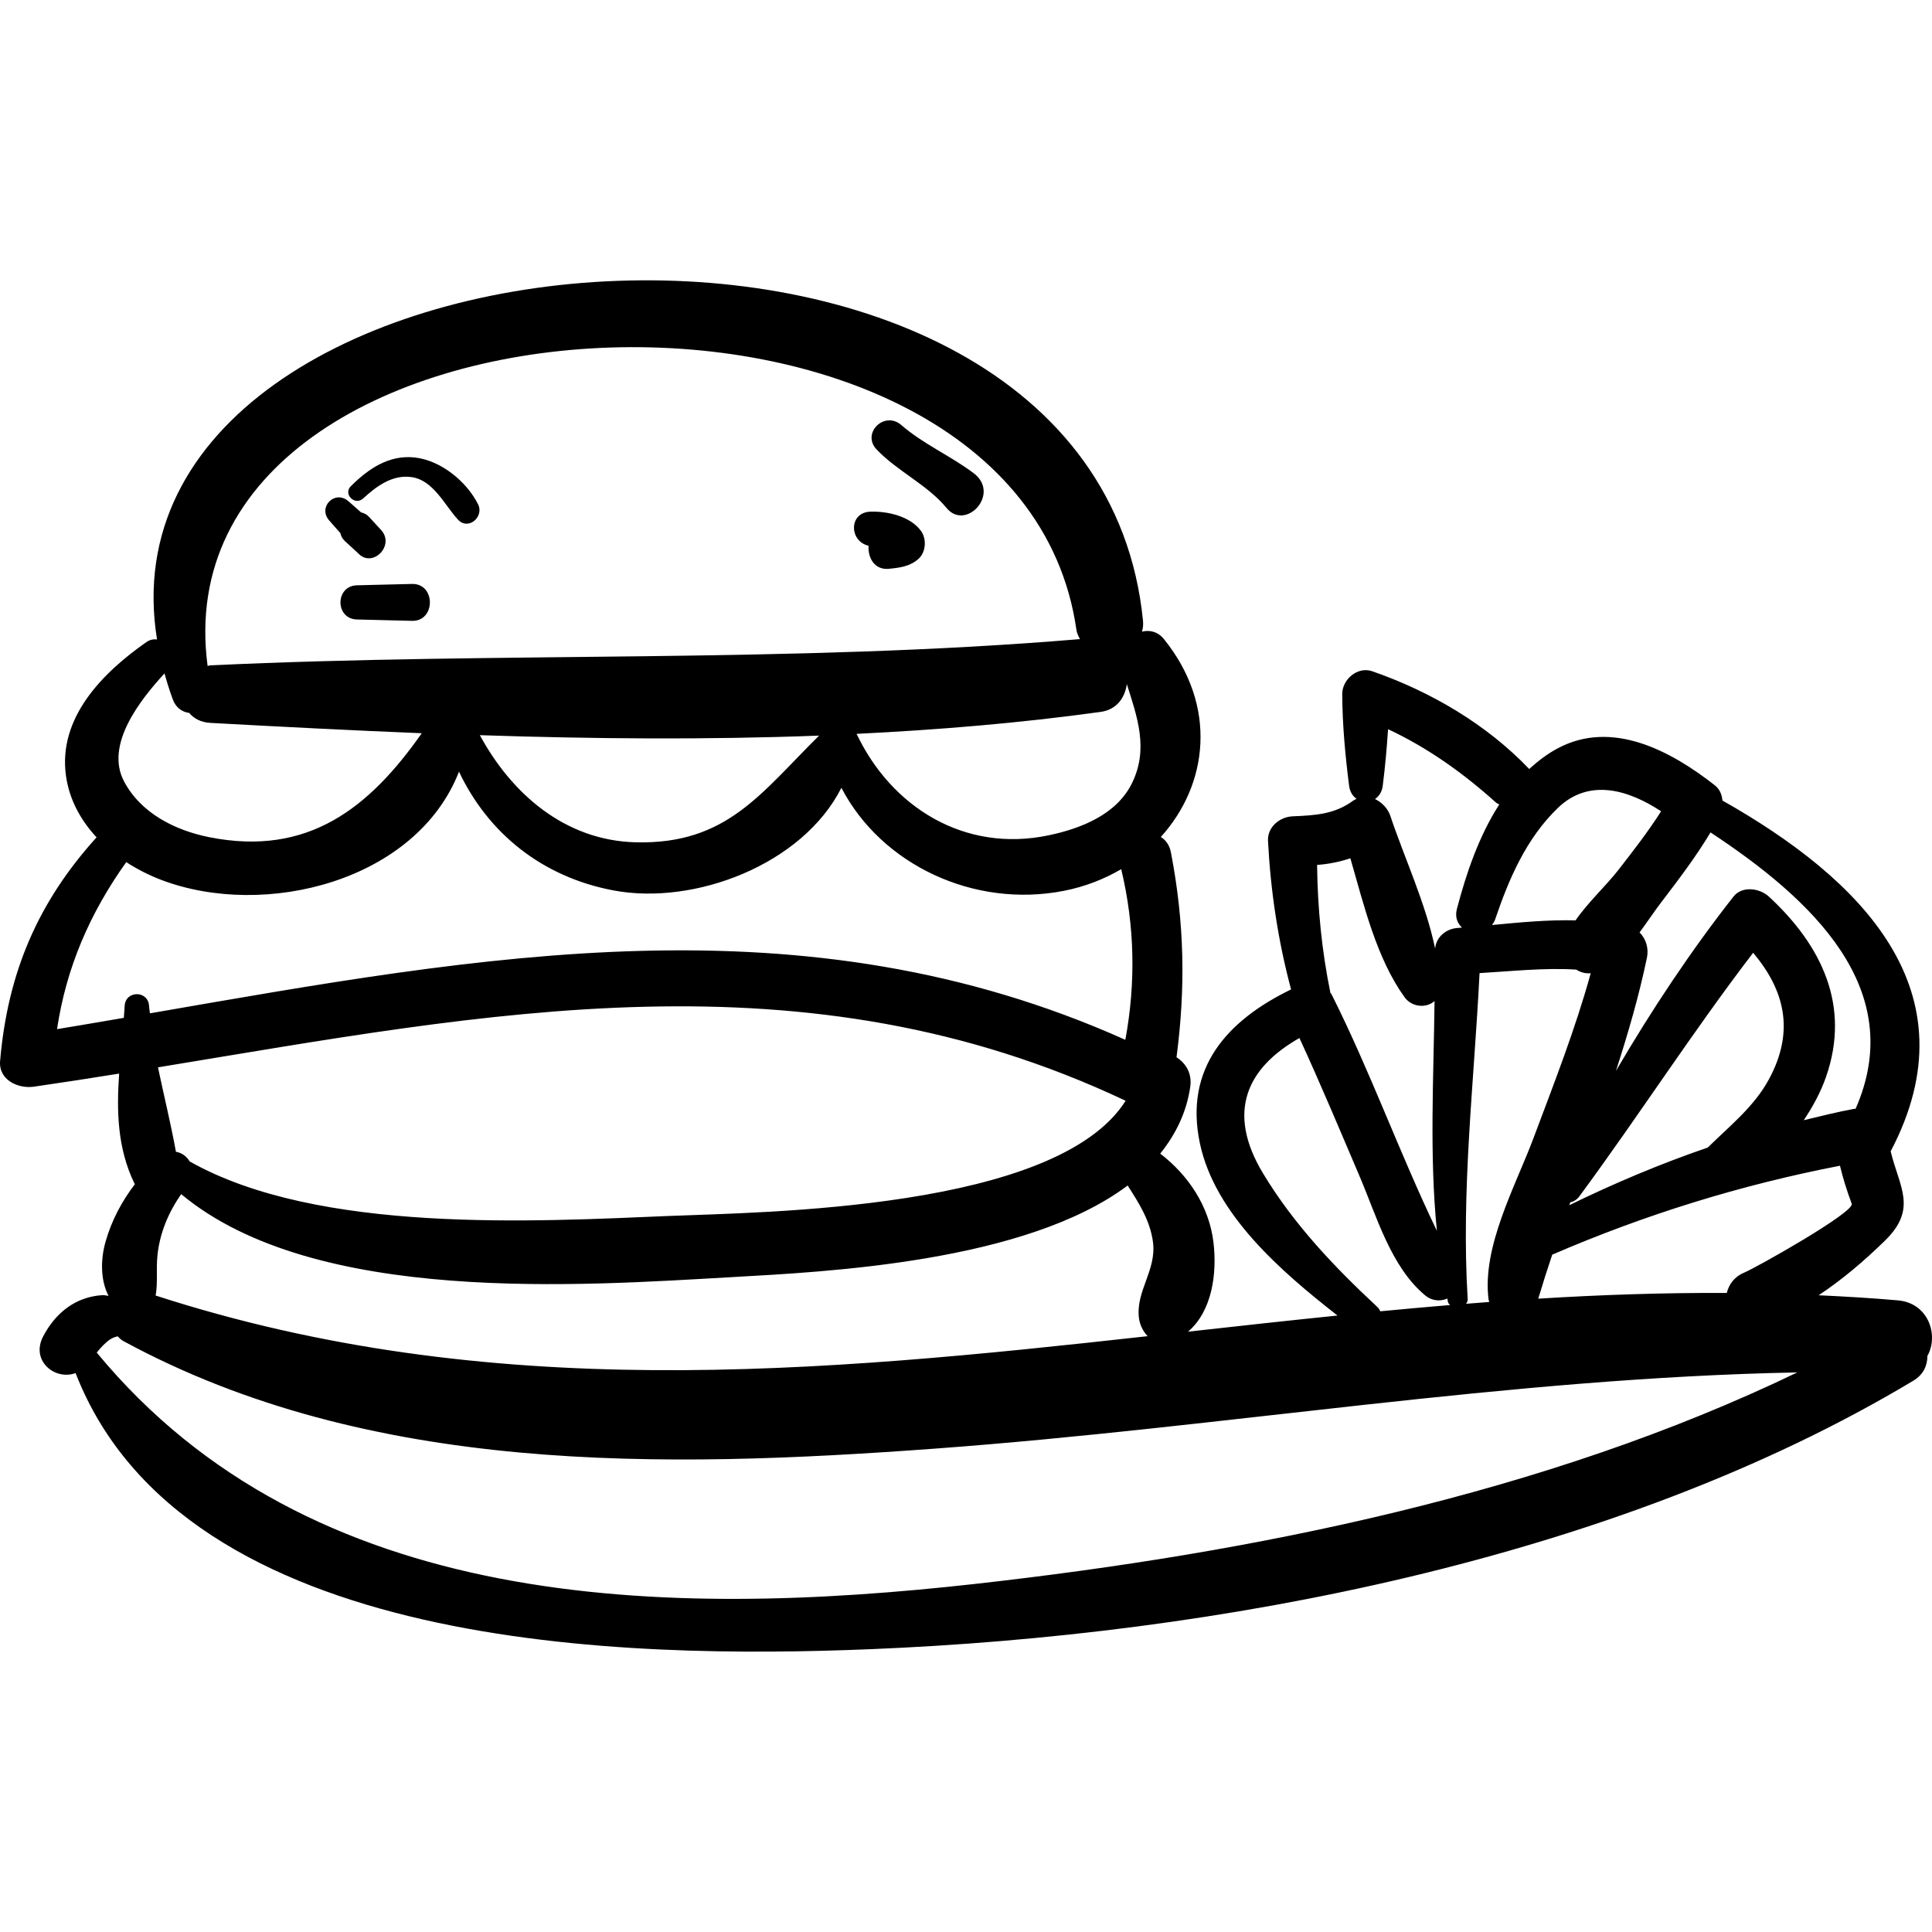 <?xml version="1.0" encoding="iso-8859-1"?>
<!-- Uploaded to: SVG Repo, www.svgrepo.com, Generator: SVG Repo Mixer Tools -->
<!DOCTYPE svg PUBLIC "-//W3C//DTD SVG 1.1//EN" "http://www.w3.org/Graphics/SVG/1.1/DTD/svg11.dtd">
<svg fill="#000000" version="1.1" id="Capa_1" xmlns="http://www.w3.org/2000/svg" xmlns:xlink="http://www.w3.org/1999/xlink" 
	 width="800px" height="800px" viewBox="0 0 192.583 192.583"
	 xml:space="preserve">
<g>
	<path d="M189.187,129.621c-2.64-0.233-5.273-0.385-7.904-0.508c2.347-1.557,4.503-3.385,6.611-5.444
		c3.281-3.206,1.419-5.351,0.569-8.907c8.416-15.997-3.035-27.204-16.768-34.963c-0.05-0.585-0.278-1.142-0.75-1.512
		c-4.336-3.398-10.229-6.623-15.703-3.676c-1.05,0.564-1.96,1.275-2.81,2.042c-4.272-4.473-9.832-7.721-15.648-9.742
		c-1.463-0.508-2.997,0.817-2.989,2.278c0.014,3.058,0.299,6.11,0.685,9.143c0.078,0.615,0.372,1.034,0.744,1.298
		c-0.115,0.055-0.231,0.1-0.341,0.181c-1.876,1.38-3.815,1.462-6.041,1.561c-1.278,0.057-2.518,1.07-2.446,2.446
		c0.256,4.98,1.001,9.974,2.3,14.809c-6.369,3.089-10.684,7.85-9.085,15.36c1.503,7.057,8.052,12.723,13.712,17.146
		c-4.974,0.51-9.94,1.055-14.9,1.609c2.396-2.035,2.915-5.795,2.532-8.936c-0.435-3.572-2.498-6.662-5.303-8.813
		c1.533-1.913,2.629-4.099,2.997-6.686c0.188-1.324-0.47-2.35-1.373-2.916c0.906-6.924,0.803-13.368-0.56-20.437
		c-0.146-0.75-0.53-1.227-1.006-1.524c4.72-5.204,5.694-13.051,0.318-19.717c-0.617-0.764-1.434-0.937-2.197-0.749
		c0.101-0.329,0.144-0.691,0.104-1.091c-4.92-49.59-105.213-41.234-98.284,1.868c-0.34-0.043-0.704,0.014-1.071,0.271
		c-4.342,3.042-8.827,7.533-8,13.344c0.339,2.381,1.478,4.423,3.047,6.111c-5.838,6.446-8.862,13.482-9.617,22.292
		c-0.163,1.899,1.808,2.786,3.364,2.563c2.848-0.41,5.679-0.853,8.503-1.305c-0.258,3.721-0.184,7.402,1.512,10.929
		c0.017,0.034,0.04,0.057,0.058,0.091c-1.307,1.715-2.326,3.62-2.93,5.755c-0.498,1.761-0.509,3.827,0.302,5.377
		c-0.204-0.013-0.403-0.081-0.609-0.068c-2.685,0.166-4.675,1.767-5.902,4.1c-1.293,2.457,1.196,4.429,3.226,3.669
		c10.827,27.831,55.143,28.509,79.287,27.52c34.335-1.407,74.041-8.857,103.892-26.755c1.039-0.623,1.415-1.548,1.409-2.47
		C193.268,133.146,192.273,129.893,189.187,129.621z M173.824,126.874c-0.967,0.405-1.483,1.175-1.698,2.006
		c-6.286-0.026-12.55,0.184-18.793,0.572c0.44-1.469,0.908-2.929,1.394-4.386c9.265-4.001,18.785-6.948,28.673-8.864
		c0.006,0.009,0.01,0.019,0.017,0.027c0.296,1.243,0.68,2.455,1.164,3.764C184.889,120.821,175.121,126.331,173.824,126.874z
		 M148.38,129.534c0.011,0.091,0.055,0.162,0.073,0.248c-0.769,0.057-1.537,0.117-2.306,0.179c0.069-0.133,0.165-0.248,0.154-0.427
		c-0.667-10.917,0.639-21.659,1.182-32.535c3.254-0.186,6.432-0.548,9.645-0.348c0.408,0.274,0.897,0.406,1.436,0.363
		c-1.541,5.592-3.683,11.036-5.712,16.451C151.062,118.24,147.712,124.269,148.38,129.534z M174.755,94.972
		c3.115,3.705,4.195,7.786,1.562,12.633c-1.478,2.723-3.92,4.646-6.084,6.782c-4.709,1.616-9.304,3.549-13.806,5.747
		c0.034-0.097,0.068-0.194,0.104-0.292c0.327-0.061,0.65-0.25,0.908-0.6C163.361,111.212,168.691,102.894,174.755,94.972z
		 M170.506,82.976c10.065,6.63,19.717,15.592,14.459,27.554c-0.048,0.007-0.088-0.01-0.138,0c-1.698,0.314-3.361,0.731-5.029,1.132
		c0.93-1.378,1.704-2.833,2.221-4.315c2.471-7.083-0.421-13.099-5.699-17.976c-0.905-0.837-2.661-1.099-3.524,0
		c-4.225,5.377-8.163,11.298-11.718,17.378c1.202-3.716,2.295-7.463,3.092-11.294c0.188-0.91-0.089-1.883-0.739-2.504
		c0.769-1.046,1.481-2.115,2.159-3.005C167.305,87.697,169.048,85.414,170.506,82.976z M155.267,80.557
		c3.153-3.054,7.112-1.792,10.312,0.313c-1.284,2.019-2.766,3.926-4.226,5.806c-1.247,1.606-3.067,3.275-4.3,5.066
		c-2.773-0.067-5.526,0.198-8.331,0.464c0.117-0.165,0.237-0.328,0.312-0.549C150.412,87.589,152.135,83.59,155.267,80.557z
		 M149.446,80.193c-2.025,3.14-3.292,6.867-4.222,10.415c-0.212,0.81,0.055,1.433,0.509,1.856c-0.145,0.011-0.288,0.025-0.434,0.035
		c-1.145,0.078-2.133,0.88-2.245,2.051c-0.937-4.501-3.058-9.021-4.466-13.229c-0.237-0.71-0.826-1.345-1.53-1.671
		c0.387-0.262,0.693-0.685,0.774-1.316c0.238-1.876,0.408-3.761,0.53-5.648c3.95,1.847,7.49,4.373,10.757,7.312
		C149.227,80.091,149.34,80.121,149.446,80.193z M134.606,85.556c1.37,4.763,2.627,9.996,5.403,13.848
		c0.732,1.017,2.197,1.111,2.987,0.376c-0.088,7.623-0.522,15.339,0.234,22.909c-3.718-7.722-6.665-15.96-10.516-23.606
		c-0.025-0.049-0.07-0.069-0.098-0.115c-0.862-4.194-1.281-8.486-1.327-12.752C132.435,86.134,133.537,85.908,134.606,85.556z
		 M125.895,116.954c-3.692-6.129-1.588-10.521,3.633-13.483c2.109,4.576,4.053,9.23,6.031,13.863
		c1.669,3.911,3.094,8.961,6.499,11.787c0.703,0.584,1.538,0.612,2.213,0.321c0.026,0.119,0.039,0.239,0.066,0.358
		c0.03,0.135,0.137,0.19,0.208,0.286c-2.321,0.194-4.641,0.402-6.956,0.625c-0.072-0.163-0.172-0.32-0.321-0.458
		C132.975,126.264,128.932,121.997,125.895,116.954z M114.929,123.808c0.369,2.82-1.718,4.86-1.401,7.555
		c0.078,0.661,0.397,1.335,0.867,1.828c-32.903,3.65-65.599,6.728-98.882-4.051c0.235-1.294,0.038-2.507,0.179-3.962
		c0.217-2.239,1.093-4.313,2.367-6.146c13.346,11.119,40.031,9.112,54.982,8.268c9.336-0.528,29.148-1.465,39.365-9.127
		C113.535,119.932,114.65,121.682,114.929,123.808z M15.748,106.393c32.924-5.403,64.406-11.814,96.457,3.332
		c-6.895,10.903-36.141,11.093-45.519,11.483c-13.364,0.556-34.981,1.796-47.779-5.435c-0.296-0.508-0.789-0.869-1.369-0.961
		C17.024,111.979,16.333,109.197,15.748,106.393z M112.323,68.191c1.043,3.289,2.196,6.474,0.504,9.896
		c-1.545,3.124-5.09,4.5-8.279,5.174c-8.438,1.781-15.713-2.838-19.162-10.11c8.154-0.4,16.281-1.072,24.334-2.189
		C111.319,70.739,112.134,69.548,112.323,68.191z M107.298,62.775c0.053,0.366,0.202,0.652,0.354,0.932
		c-28.932,2.428-57.746,1.248-86.696,2.617c-0.099,0.005-0.167,0.05-0.261,0.062C15.448,26.907,101.516,22.522,107.298,62.775z
		 M81.649,73.326c-5.793,5.71-9.189,10.86-18.271,10.636c-7.069-0.174-12.38-4.842-15.546-10.679
		C59.101,73.656,70.4,73.754,81.649,73.326z M16.397,67.126c0.239,0.852,0.505,1.713,0.826,2.589
		c0.311,0.85,0.959,1.264,1.635,1.349c0.462,0.551,1.157,0.941,2.097,0.993c6.994,0.384,14.032,0.747,21.087,1.032
		c-5.194,7.394-11.288,12.322-21.159,10.367c-3.427-0.679-6.839-2.392-8.518-5.566C10.421,74.212,14.017,69.725,16.397,67.126z
		 M12.425,100.276c-0.02,0.395-0.054,0.789-0.083,1.184c-2.213,0.381-4.432,0.759-6.657,1.126c0.928-6.155,3.266-11.557,6.9-16.649
		c1.107,0.716,2.291,1.317,3.504,1.778c10.334,3.921,25.412,0.107,29.664-10.795c2.878,6.073,8.23,10.503,15.446,11.846
		c8.042,1.497,18.794-2.576,22.672-10.237c3.99,7.659,13.205,12.037,22.2,10.265c2.093-0.412,3.999-1.164,5.693-2.156
		c1.359,5.682,1.456,11.352,0.411,17.011c-32.099-14.381-64.062-8.384-97.233-2.639c-0.019-0.247-0.071-0.485-0.084-0.734
		C14.777,98.708,12.504,98.707,12.425,100.276z M97.411,157.862c-31.24,3.512-66.452,2.797-87.768-23.037
		c0.405-0.503,0.851-0.987,1.318-1.301c0.264-0.177,0.517-0.256,0.769-0.319c0.167,0.168,0.326,0.342,0.56,0.47
		c24.585,13.345,53.817,12.719,80.939,10.722c28.772-2.118,57.109-7.04,85.926-7.593C153.898,148.973,124.87,154.774,97.411,157.862
		z"/>
	<path d="M37.991,52.836l-1.201-1.308c-0.245-0.267-0.519-0.388-0.798-0.453c-0.428-0.374-0.846-0.759-1.28-1.127
		c-1.333-1.132-3.045,0.58-1.912,1.912c0.369,0.434,0.754,0.851,1.127,1.28c0.065,0.279,0.186,0.553,0.453,0.798l1.308,1.201
		C37.111,56.689,39.408,54.38,37.991,52.836z"/>
	<path d="M47.654,50.263c-1.159-2.288-3.724-4.39-6.345-4.664c-2.552-0.267-4.602,1.137-6.336,2.865
		c-0.795,0.792,0.405,1.976,1.224,1.224c1.338-1.227,2.924-2.407,4.847-2.127c2.168,0.316,3.289,2.816,4.614,4.243
		C46.682,52.907,48.284,51.506,47.654,50.263z"/>
	<path d="M41.071,58.208c-1.828,0.045-3.657,0.09-5.486,0.135c-2.197,0.054-2.197,3.354,0,3.408c1.828,0.045,3.657,0.09,5.486,0.135
		C43.443,61.945,43.443,58.15,41.071,58.208z"/>
	<path d="M91.797,52.912c-1.071-1.449-3.294-1.957-5.012-1.91c-2.206,0.06-2.149,2.958-0.205,3.399
		c-0.085,1.188,0.587,2.442,2.033,2.297c1.105-0.111,2.088-0.23,2.944-0.993C92.312,55.034,92.38,53.7,91.797,52.912z"/>
	<path d="M97.049,47.161c-2.302-1.728-5.041-2.908-7.21-4.795c-1.671-1.454-4.006,0.819-2.448,2.448
		c2.097,2.193,5.036,3.491,6.97,5.83C96.279,52.965,99.781,49.214,97.049,47.161z"/>
</g>
</svg>